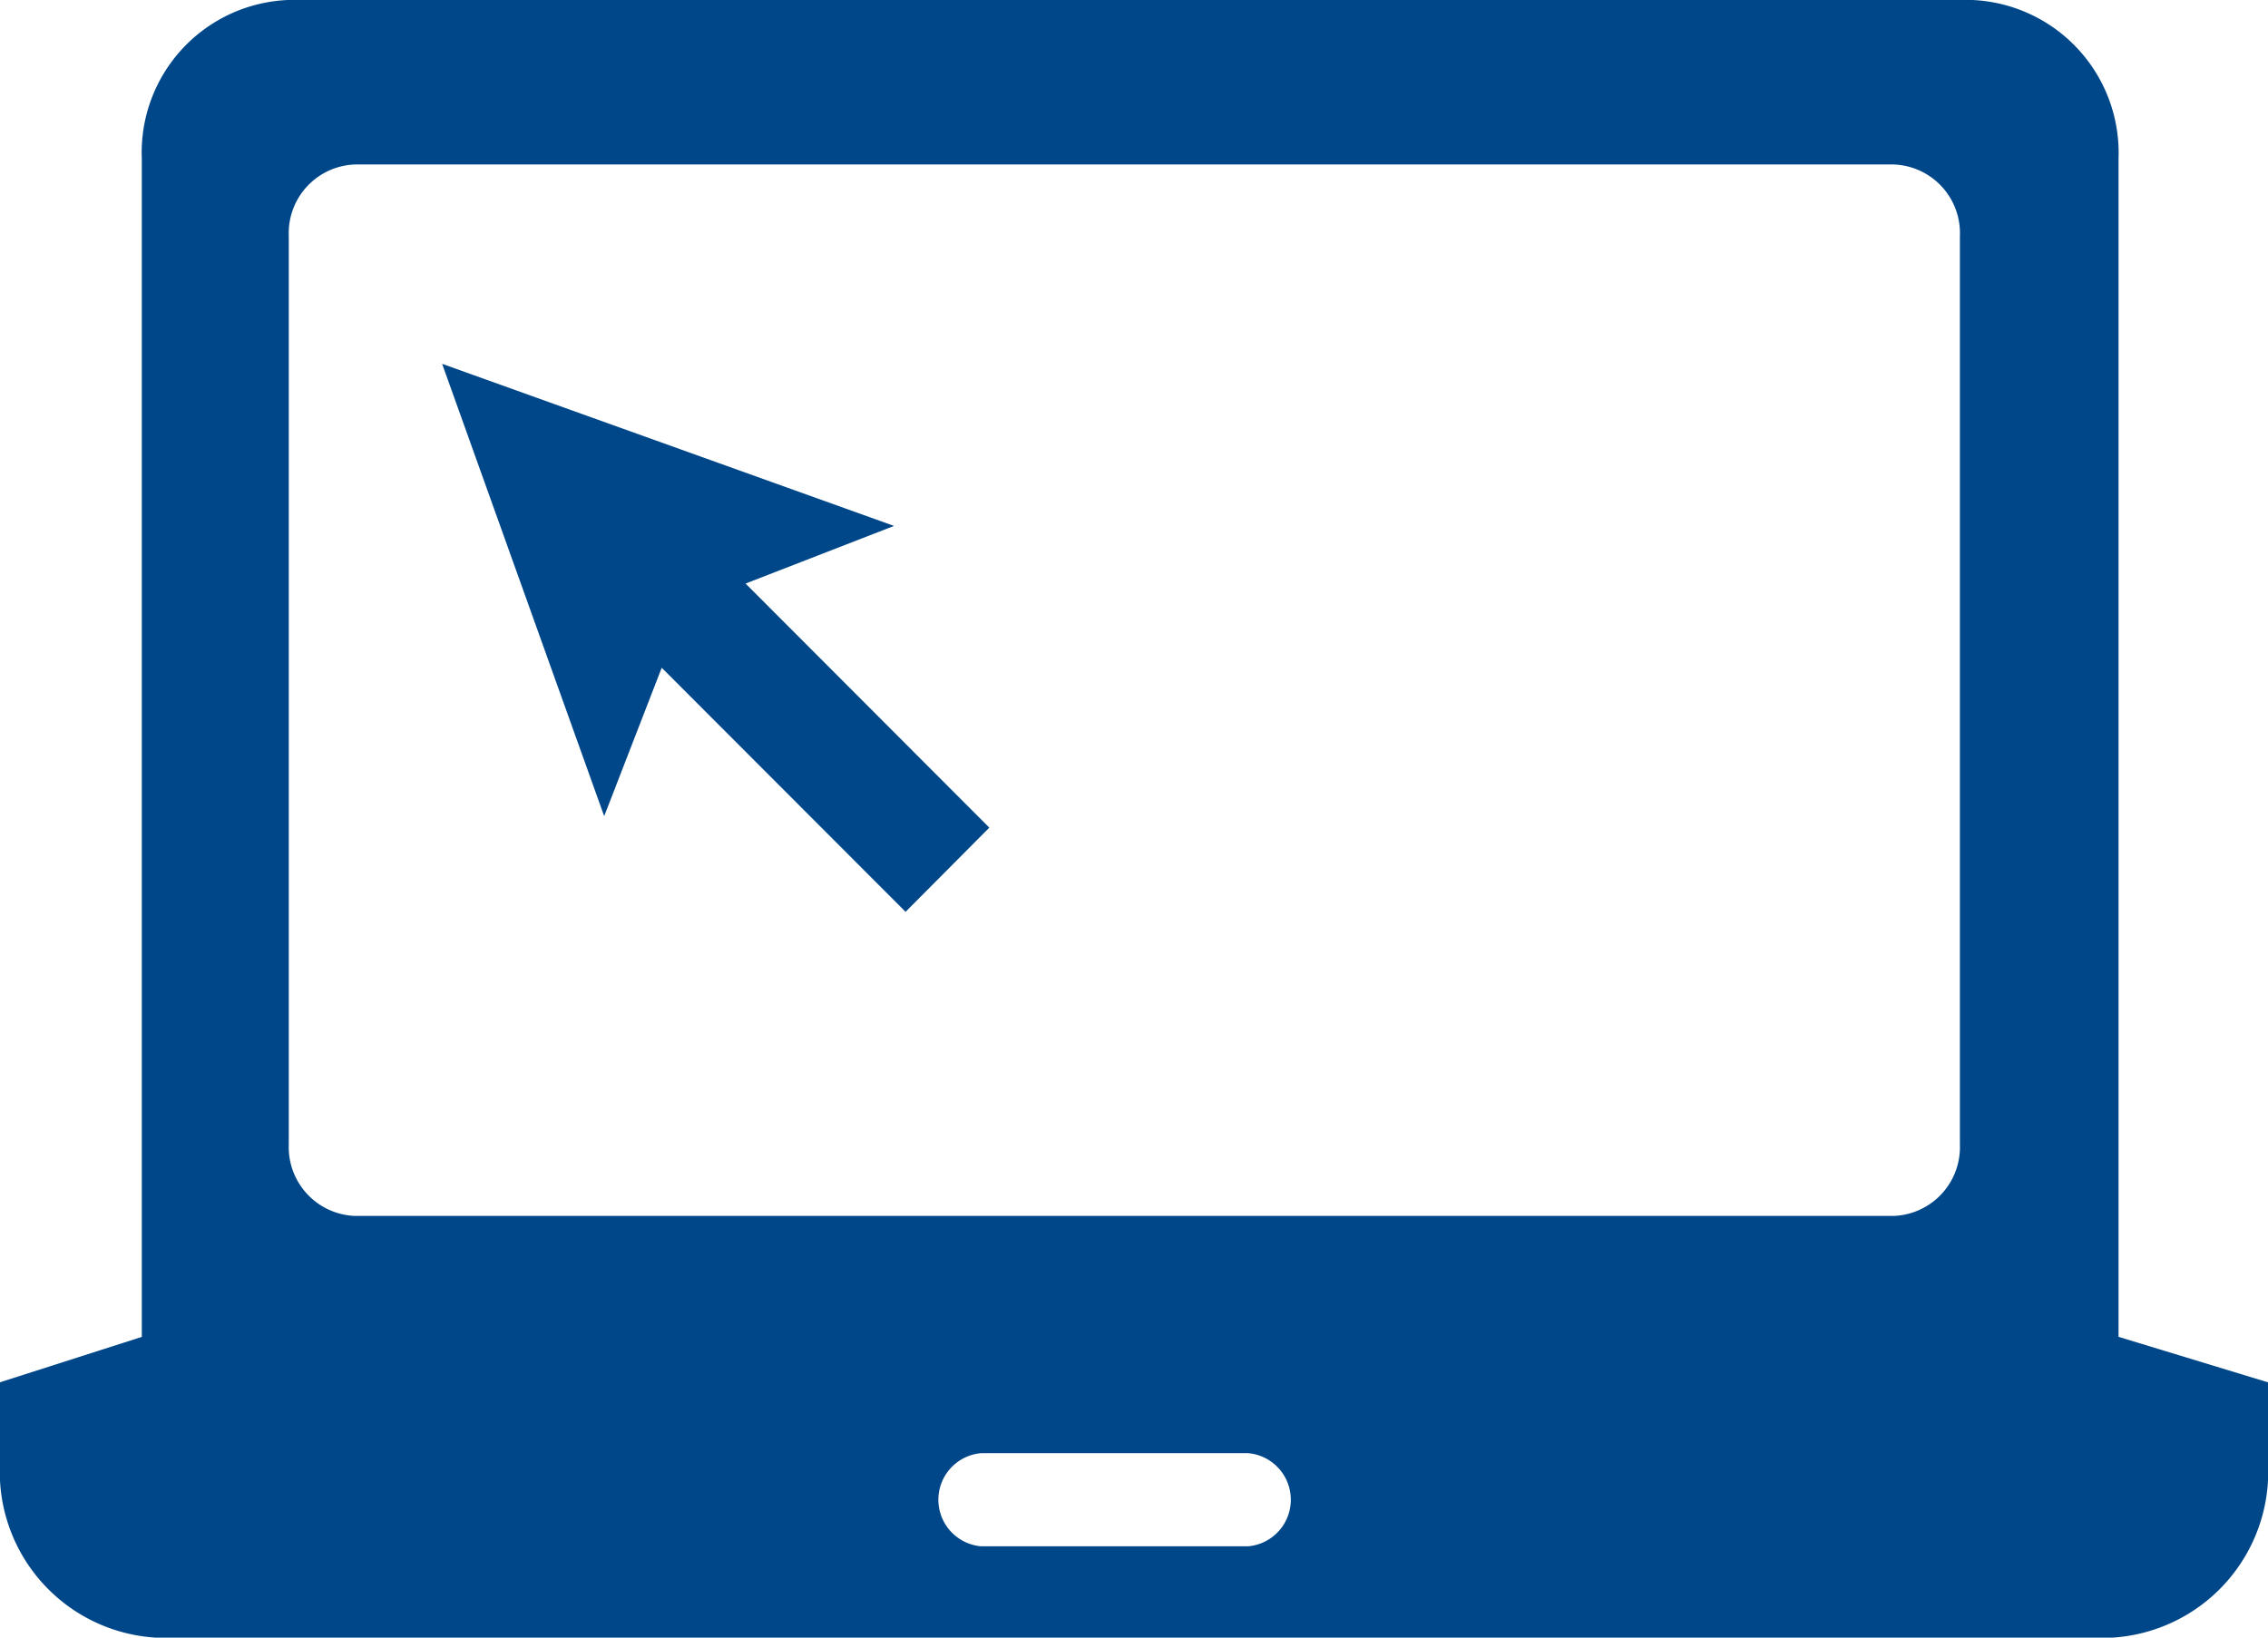<svg xmlns="http://www.w3.org/2000/svg" width="38.514" height="27.816" viewBox="0 0 38.514 27.816">
  <path id="路径_43" data-name="路径 43" d="M84.734,178.727V158.713a2.6,2.6,0,0,0-2.482-2.693H53.647a2.593,2.593,0,0,0-2.481,2.693v20.015l-2.408.771v1.375a2.821,2.821,0,0,0,2.655,2.963H84.618a2.822,2.822,0,0,0,2.654-2.963V179.5Zm-14.78,3.558H65.418a.794.794,0,0,1,0-1.582h4.535a.794.794,0,0,1,0,1.582ZM82.04,175.46a1.169,1.169,0,0,1-1.119,1.213H54.779a1.169,1.169,0,0,1-1.117-1.213V160.029a1.167,1.167,0,0,1,1.117-1.215H80.921a1.167,1.167,0,0,1,1.119,1.215Zm-20.621-9.528,4.139,4.146-1.422,1.43-4.141-4.146-.977,2.521L56.266,162.2l7.674,2.753Z" transform="translate(-48.758 -156.02)" fill="#00478a"/>
</svg>

